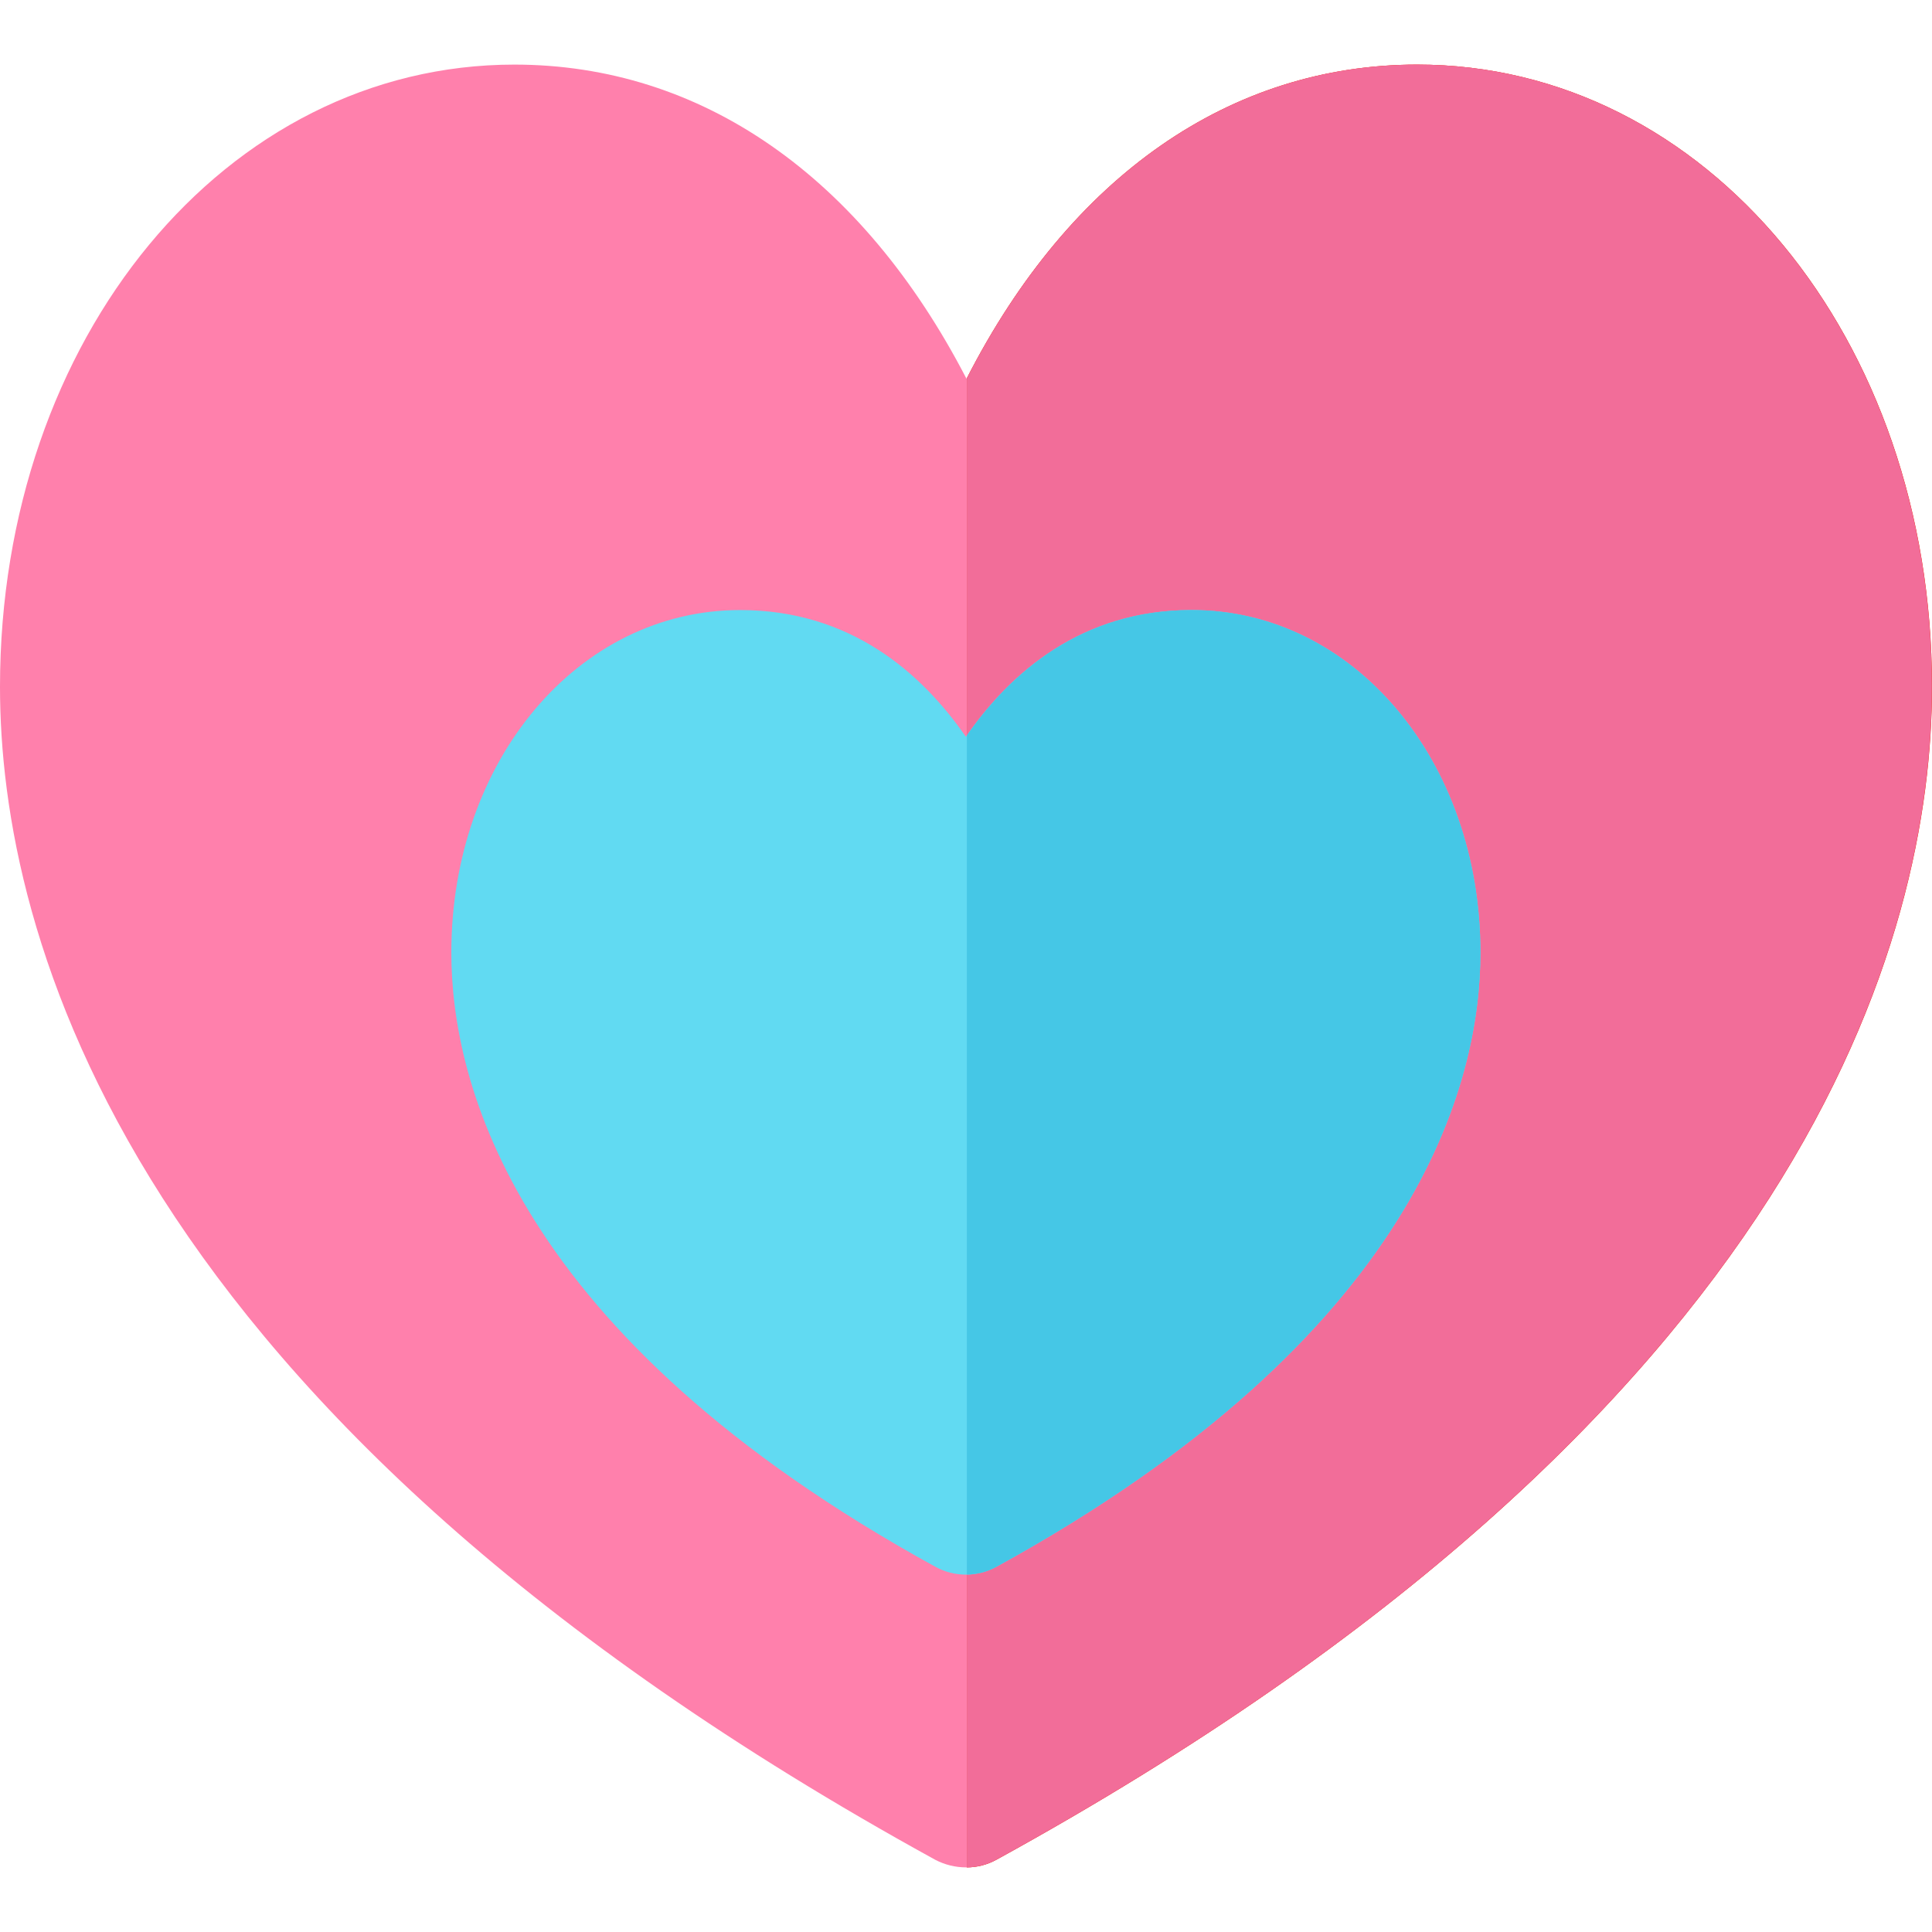 <?xml version="1.0" encoding="iso-8859-1"?>
<!-- Uploaded to: SVG Repo, www.svgrepo.com, Generator: SVG Repo Mixer Tools -->
<svg height="800px" width="800px" version="1.1" id="Layer_1" xmlns="http://www.w3.org/2000/svg" xmlns:xlink="http://www.w3.org/1999/xlink" 
	 viewBox="0 0 512.001 512.001" xml:space="preserve">
<path style="fill:#FF80AC;" d="M375.579,17.12c-49.414,0-91.915,29.448-119.355,83.103l-0.112,0.11
	c-27.775-53.654-70.275-83.214-119.802-83.214C59.901,17.119,0,89.513,0,181.985c0,65.255,32.236,192.419,247.858,310.882
	c2.566,1.339,5.354,2.008,8.143,2.008c0.112,0,0.112,0,0.223,0c2.677,0,5.354-0.669,7.808-2.008
	C479.765,374.404,512.001,247.24,512.001,181.985C512.001,89.514,452.101,17.12,375.579,17.12z"/>
<path style="fill:#EA3B18;" d="M512.001,181.986c0,65.255-32.236,192.419-247.969,310.882c-2.454,1.339-5.131,2.008-7.808,2.008
	V100.222c27.441-53.654,69.94-83.103,119.355-83.103C452.101,17.12,512.001,89.514,512.001,181.986z"/>
<path style="fill:#F26D99;" d="M375.592,17.12c-49.458,0-91.932,29.499-119.369,83.127v394.636c2.686-0.041,5.367-0.697,7.799-2.032
	c215.72-118.47,247.931-245.632,247.931-310.888C511.955,89.527,452.058,17.12,375.592,17.12z"/>
<path style="fill:#61DAF2;" d="M255.968,417.295c-2.772,0-5.545-0.686-8.056-2.065c-111.64-61.307-128.306-128.301-128.306-162.778
	c0-50.91,33.623-90.785,76.547-90.785c29.226,0,48.154,16.721,59.815,33.6c11.661-16.879,30.583-33.6,59.809-33.6
	c42.924,0,76.547,39.875,76.547,90.785c0,34.477-16.666,101.477-128.301,162.778C261.513,416.609,258.741,417.295,255.968,417.295z"
	/>
<path style="fill:#45C7E6;" d="M315.778,161.668c-29.028,0-47.873,16.497-59.554,33.259v222.336
	c2.686-0.041,5.367-0.697,7.799-2.032c111.634-61.302,128.301-128.301,128.301-162.778
	C392.324,201.543,358.703,161.668,315.778,161.668z"/>
</svg>